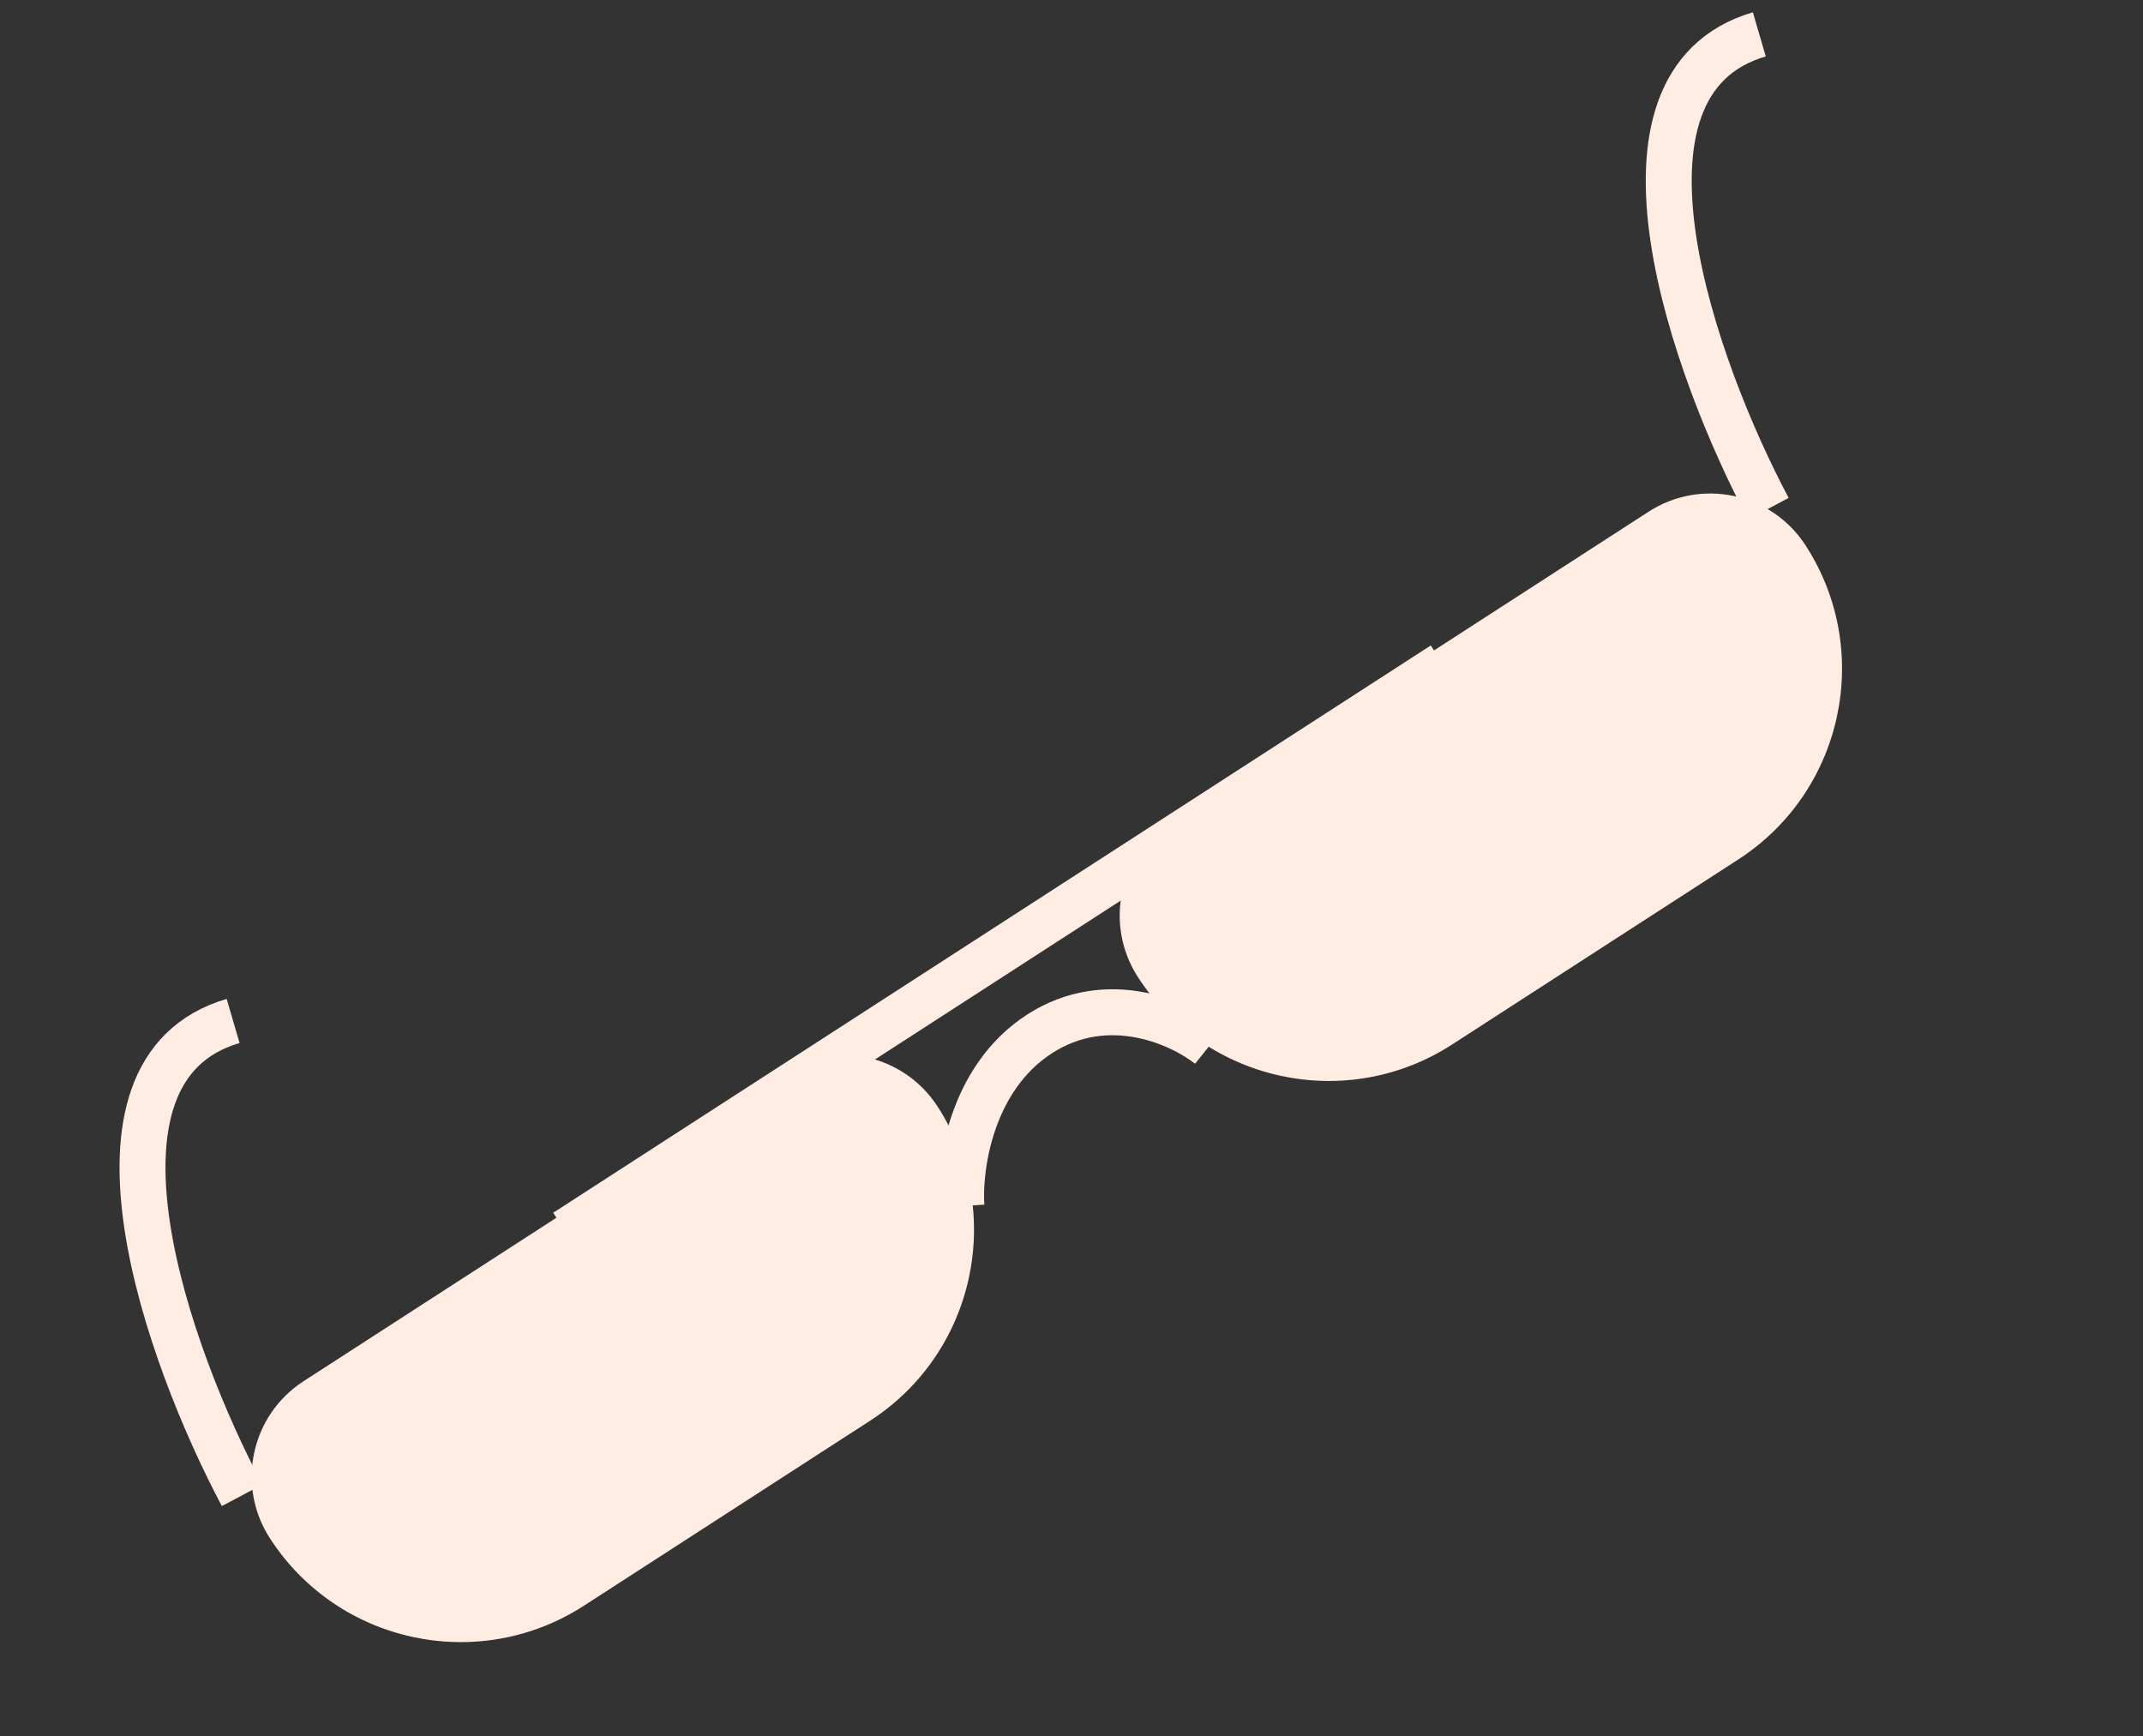 <?xml version="1.0" encoding="UTF-8"?> <svg xmlns="http://www.w3.org/2000/svg" width="100" height="81" viewBox="0 0 100 81" fill="none"><rect x="0" y="0" width="100" height="81" fill="#333333" stroke="none"/><path d="M12.593 71.772C11.004 69.314 11.709 66.032 14.168 64.444L36.423 50.058C38.882 48.469 42.163 49.174 43.752 51.632V51.632C46.93 56.548 45.52 63.111 40.604 66.288L27.25 74.92C22.333 78.098 15.771 76.689 12.593 71.772V71.772Z" fill="#FFEDE3"></path><path d="M53.099 45.59C51.51 43.132 52.215 39.85 54.673 38.261L76.929 23.876C79.387 22.287 82.668 22.992 84.257 25.45V25.45C87.435 30.366 86.026 36.928 81.109 40.106L67.756 48.738C62.839 51.916 56.277 50.507 53.099 45.59V45.59Z" fill="#FFEDE3"></path><path d="M26.395 57.487L67.346 31.017" stroke="#FFEDE3" stroke-width="2.144"></path><path d="M44.862 56.278C44.741 54.464 45.299 50.316 48.504 48.244C51.709 46.173 55.127 47.75 56.435 48.798" stroke="#FFEDE3" stroke-width="2.144"></path><path d="M82.518 23.735C79.105 17.316 74.243 3.903 82.096 1.603" stroke="#FFEDE3" stroke-width="2.144"></path><path d="M11.299 69.769C7.886 63.35 3.024 49.937 10.878 47.637" stroke="#FFEDE3" stroke-width="2.144"></path></svg> 